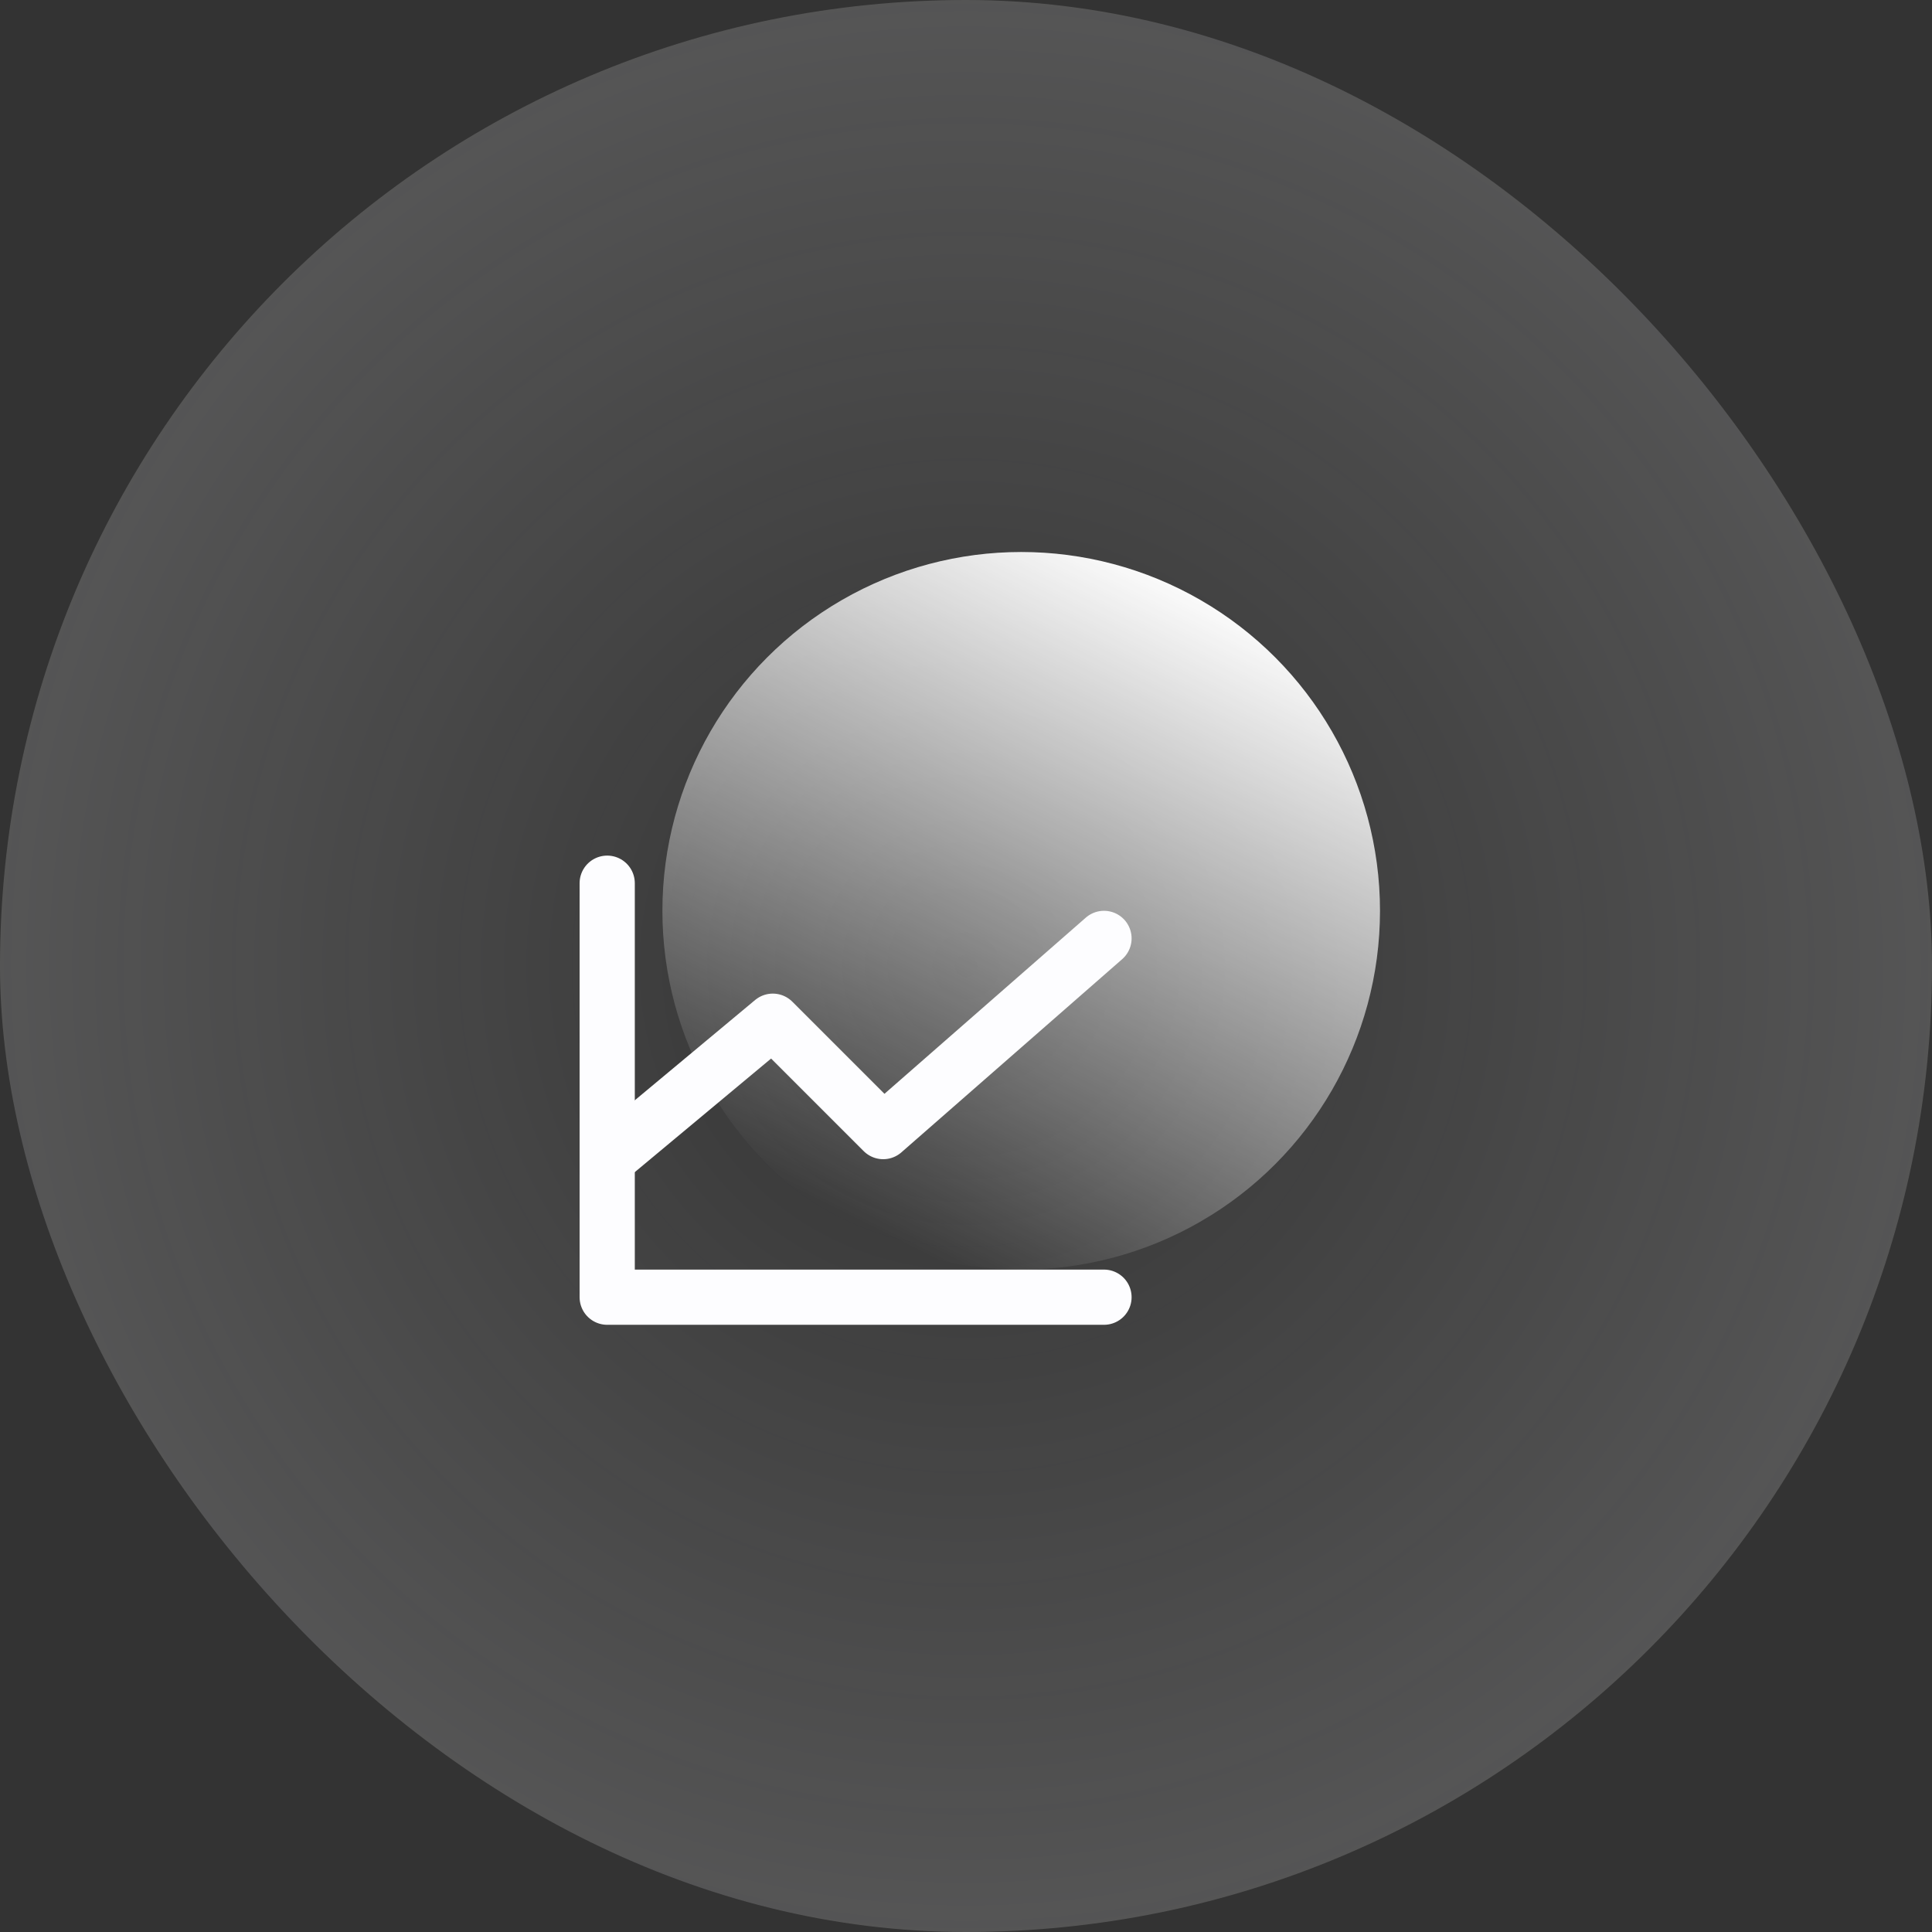<?xml version="1.0" encoding="UTF-8"?> <svg xmlns="http://www.w3.org/2000/svg" width="70" height="70" viewBox="0 0 70 70" fill="none"><rect x="0" y="0" width="70" height="70" fill="#333333" stroke="none"/><rect width="70" height="70" rx="35" fill="url(#paint0_radial_625_38555)"></rect><circle cx="13" cy="13" r="13" transform="matrix(-1 0 0 1 50 20)" fill="url(#paint1_linear_625_38555)"></circle><path d="M40 47H22V32" stroke="#FDFDFF" stroke-width="2" stroke-linecap="round" stroke-linejoin="round"></path><path d="M40 34L32 41L28 37L22 42" stroke="#FDFDFF" stroke-width="2" stroke-linecap="round" stroke-linejoin="round"></path><defs><radialGradient id="paint0_radial_625_38555" cx="0" cy="0" r="1" gradientUnits="userSpaceOnUse" gradientTransform="translate(35 35) rotate(90) scale(35)"><stop stop-color="white" stop-opacity="0"></stop><stop offset="1" stop-color="#FDFDFF" stop-opacity="0.17"></stop></radialGradient><linearGradient id="paint1_linear_625_38555" x1="22" y1="22.667" x2="10.159" y2="-0.879" gradientUnits="userSpaceOnUse"><stop stop-color="white" stop-opacity="0"></stop><stop offset="1" stop-color="white"></stop></linearGradient></defs></svg> 